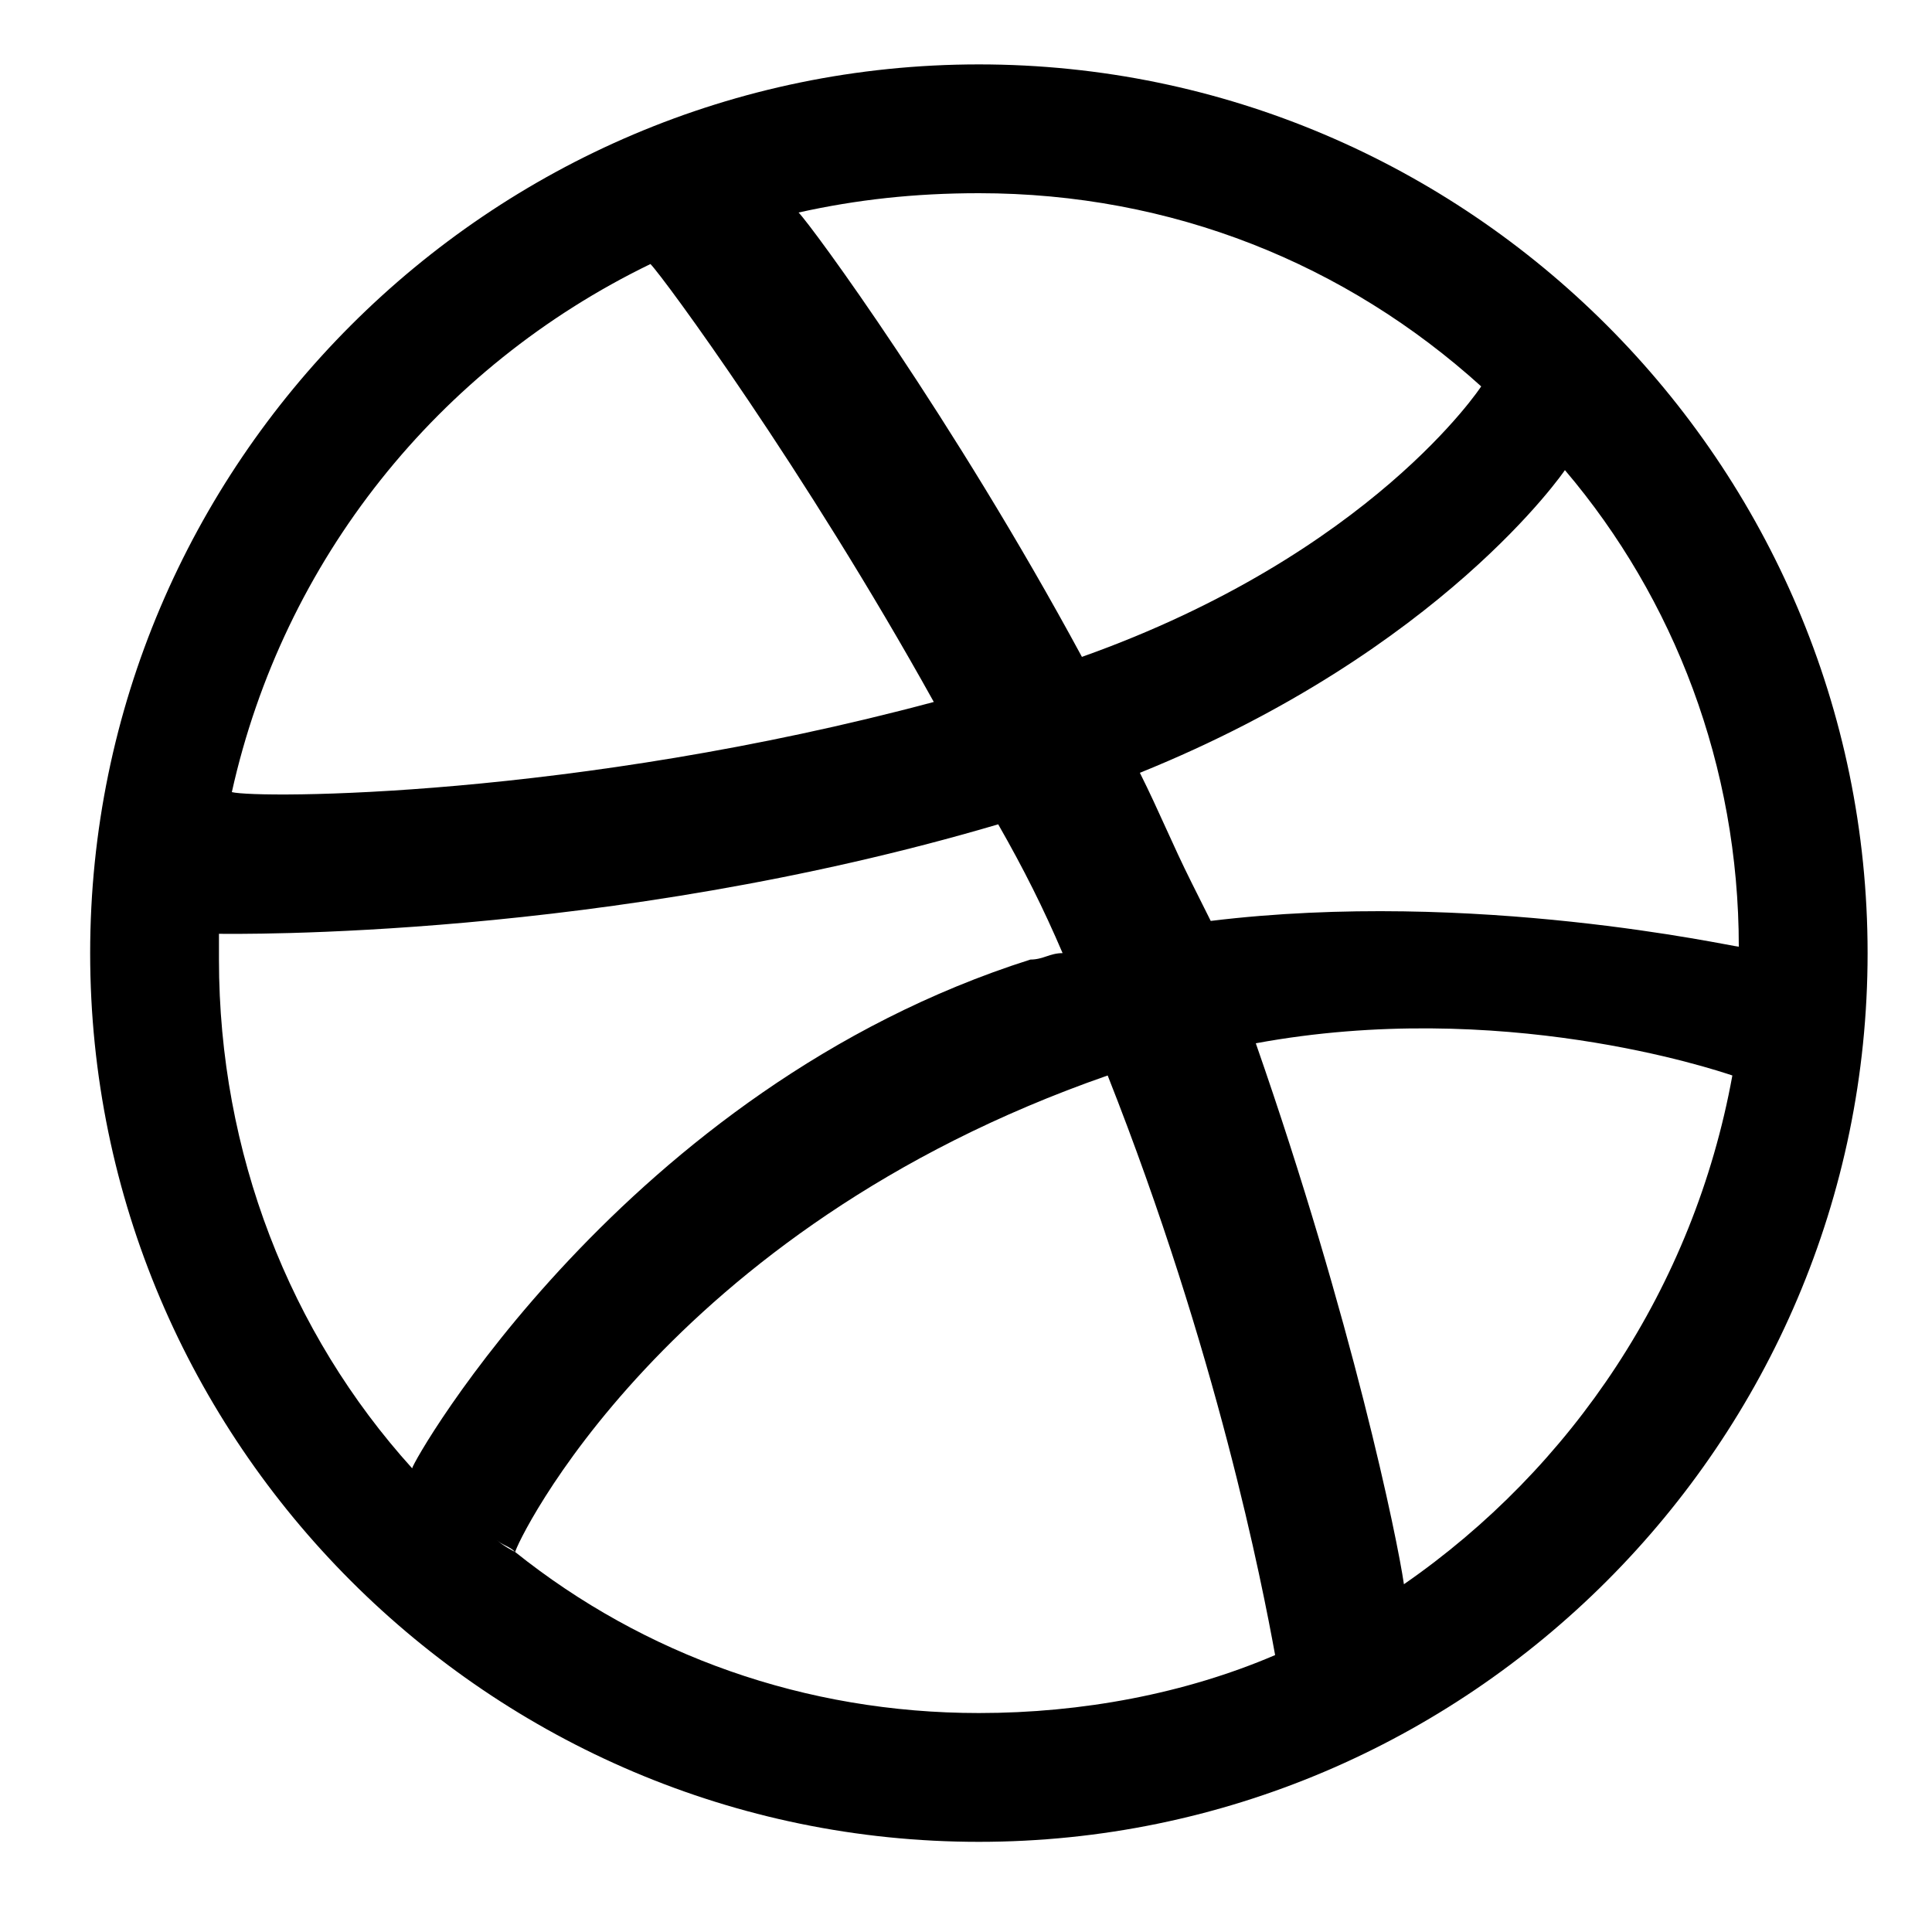<?xml version="1.0" encoding="utf-8"?>
<!-- Generator: Adobe Illustrator 18.0.0, SVG Export Plug-In . SVG Version: 6.00 Build 0)  -->
<!DOCTYPE svg PUBLIC "-//W3C//DTD SVG 1.1//EN" "http://www.w3.org/Graphics/SVG/1.1/DTD/svg11.dtd">
<svg version="1.1" xmlns="http://www.w3.org/2000/svg" xmlns:xlink="http://www.w3.org/1999/xlink" x="0px" y="0px"
	 viewBox="0 0 30 30" enable-background="new 0 0 30 30" xml:space="preserve">
<g id="Background_xA0_Image_1_">
</g>
<g id="Row_1_1_">
	<g>
		<path d="M14.5,10.9c-2-3.6-4.2-6.6-4.4-6.8c-3.3,1.6-5.7,4.6-6.5,8.2C4,12.4,8.9,12.4,14.5,10.9z M16,14.9c0.2,0,0.3-0.1,0.5-0.1
			c-0.3-0.7-0.6-1.3-1-2c-6.1,1.8-11.9,1.7-12.1,1.7c0,0.1,0,0.2,0,0.4c0,3,1.1,5.8,3,7.9l0,0C6.4,22.7,9.7,16.9,16,14.9z M8,24.1
			L8,24.1C7.9,24,7.8,24,7.7,23.9C7.8,24,8,24.1,8,24.1z M12.4,3.4C12.4,3.4,12.4,3.4,12.4,3.4C12.4,3.4,12.4,3.4,12.4,3.4L12.4,3.4
			z M23,6C20.9,4.1,18.2,3,15.2,3c-1,0-1.9,0.1-2.8,0.3c0.2,0.2,2.4,3.2,4.4,6.9C21.3,8.6,23,6,23,6z M15.2,28.6
			c-7.6,0-13.8-6.2-13.8-13.8C1.4,7.2,7.6,1,15.2,1C22.8,1,29,7.2,29,14.8C29,22.4,22.8,28.6,15.2,28.6z M17.2,16.7
			C10.3,19.1,8,24,8,24.1c2,1.6,4.5,2.5,7.2,2.5c1.6,0,3.2-0.3,4.6-0.9C19.6,24.6,18.9,21,17.2,16.7C17.3,16.7,17.2,16.7,17.2,16.7z
			 M17.7,12c0.3,0.6,0.5,1.1,0.8,1.7c0.1,0.2,0.2,0.4,0.3,0.6c4.1-0.5,8.1,0.4,8.2,0.4c0-2.8-1-5.4-2.7-7.4
			C24.3,7.3,22.4,10.1,17.7,12z M19.5,16.2c1.5,4.3,2.2,7.7,2.3,8.4c2.6-1.8,4.5-4.6,5.1-7.9C26.6,16.6,23.3,15.5,19.5,16.2z"/>
	</g>
</g>
</svg>
